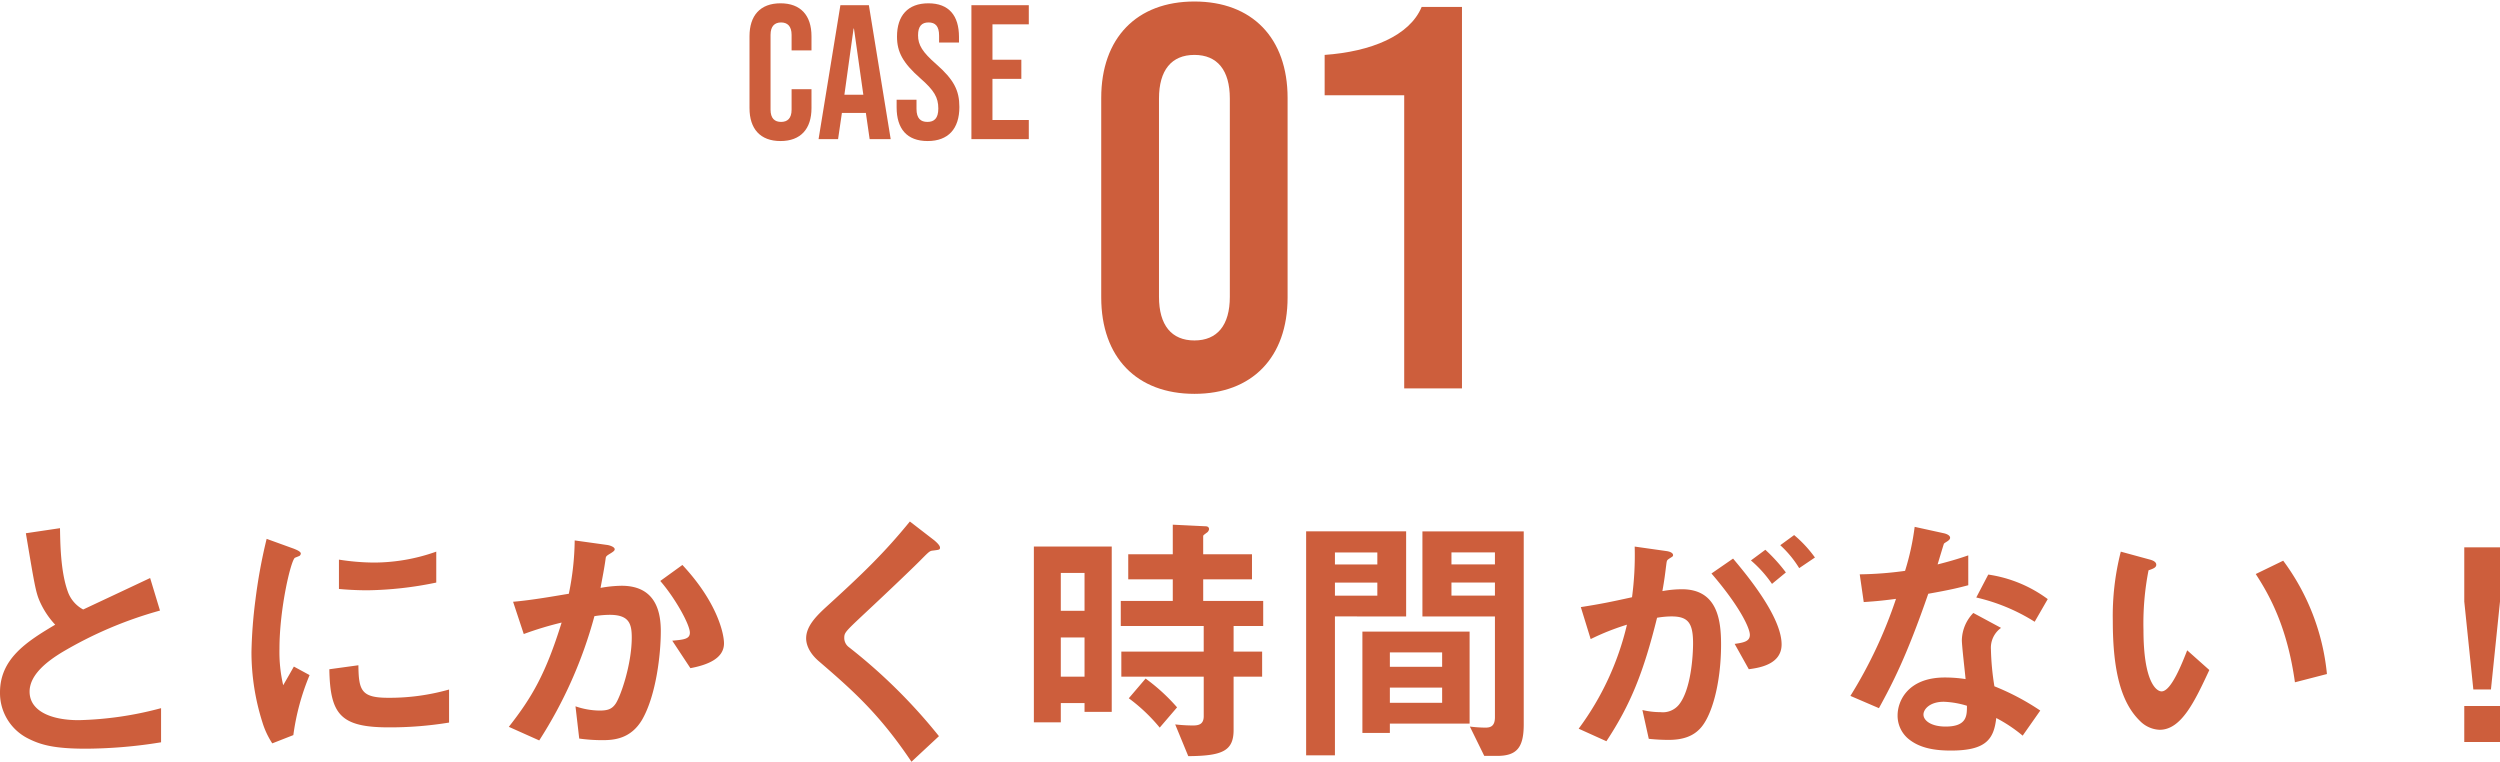 <svg xmlns="http://www.w3.org/2000/svg" xmlns:xlink="http://www.w3.org/1999/xlink" width="431.25" height="131.404" viewBox="0 0 431.25 131.404"><defs><clipPath id="a"><rect width="50" height="25" transform="translate(274 6)" fill="#cd5e3c" stroke="rgba(0,0,0,0)" stroke-width="1"/></clipPath><clipPath id="b"><rect width="64" height="69" transform="translate(332 22)" fill="#cd5e3c" stroke="rgba(0,0,0,0)" stroke-width="1"/></clipPath></defs><g transform="translate(-120.832 -100)"><g transform="translate(0 100)"><path d="M-193.384.046V-5.842A59.613,59.613,0,0,1-207.6-3.772c-4.83,0-8.464-1.61-8.464-4.922,0-3.082,3.4-5.428,5.474-6.716a69.205,69.205,0,0,1,17.02-7.268l-1.7-5.612c-5.658,2.668-6.256,2.944-11.546,5.428a5.6,5.6,0,0,1-2.668-3.128c-1.242-3.45-1.288-8.326-1.334-10.9l-5.888.874c1.472,8.786,1.7,10.12,2.346,11.638a14.486,14.486,0,0,0,2.714,4.14c-5.06,2.99-9.522,5.934-9.522,11.684A8.764,8.764,0,0,0-216.476-.69c2.3,1.2,4.692,1.84,10.12,1.84A82.515,82.515,0,0,0-193.384.046Zm47.472-27.554v-5.336a32.134,32.134,0,0,1-10.9,1.886,40.518,40.518,0,0,1-5.888-.506v5.06c2.438.23,4.554.23,4.922.23A61.78,61.78,0,0,0-145.912-27.508Zm2.208,24.15v-5.7a37.524,37.524,0,0,1-10.488,1.426c-4.646,0-5.106-1.242-5.152-5.612l-5.014.69C-164.22-4.784-162.472-2.53-154.1-2.53A62.875,62.875,0,0,0-143.7-3.358Zm-24.058-8.188-2.714-1.472c-1.012,1.794-1.288,2.254-1.84,3.22a25.3,25.3,0,0,1-.644-6.3c0-6.946,1.978-15.272,2.668-15.686.092-.046.69-.276.782-.322a.545.545,0,0,0,.23-.414c0-.368-.874-.69-1.2-.828l-4.692-1.7A90.667,90.667,0,0,0-177.1-24.564a81.37,81.37,0,0,0-.69,9.062A40.077,40.077,0,0,0-175.9-3.4,14.08,14.08,0,0,0-174.2.23l3.634-1.426A40.81,40.81,0,0,1-167.762-11.546Zm71.484-5.474c0-1.656-1.15-7.084-7.176-13.524l-3.818,2.76c2.53,2.9,5.106,7.5,5.106,8.924,0,1.1-1.058,1.2-3.036,1.38l3.128,4.738C-99.13-13.294-96.278-14.4-96.278-17.02Zm-10.9-2.024c0-2.806-.506-7.912-6.762-7.912a21.562,21.562,0,0,0-3.634.368c.322-1.748.644-3.358.874-5.014.046-.46.138-.506.966-1.012.506-.322.6-.46.6-.644,0-.414-.92-.69-1.288-.736l-5.612-.782a47.614,47.614,0,0,1-1.012,9.2c-2.024.322-6.256,1.1-9.614,1.38l1.84,5.566a57.91,57.91,0,0,1,6.532-1.978c-2.714,8.74-5.06,12.834-9.108,17.986l5.244,2.346a76.249,76.249,0,0,0,9.522-21.436,17.324,17.324,0,0,1,2.622-.23c3.312,0,3.818,1.472,3.818,3.91,0,4.646-1.932,10.212-2.806,11.454-.644.92-1.38,1.15-2.76,1.15a12.862,12.862,0,0,1-4.14-.736l.644,5.566a29.1,29.1,0,0,0,3.956.276c1.978,0,4.922-.184,6.9-3.542C-107.962-8.1-107.18-15.226-107.18-19.044Zm48.162-14.49c0-.46-.874-1.15-.966-1.242l-4.232-3.266c-4.416,5.428-8.188,9.062-14.72,15-1.518,1.426-3.174,3.128-3.174,5.152,0,.828.322,2.392,2.3,4.048C-73.876-8.74-69.368-4.692-63.94,3.4L-59.2-1.012A94.251,94.251,0,0,0-74.75-16.376a1.963,1.963,0,0,1-.782-1.61c0-.874.23-1.1,3.266-3.956,4.738-4.416,9.2-8.694,10.166-9.706,1.2-1.2,1.334-1.334,1.886-1.38C-59.156-33.166-59.018-33.166-59.018-33.534ZM-29.394-5.2v-28.52H-42.826V-3.4h4.646V-6.716h4.094V-5.2Zm-4.692-17.434H-38.18v-6.532h4.094Zm0,11.362H-38.18v-6.762h4.094Zm30.82-8.74v-4.324h-10.35V-28.06H-5.2v-4.324h-8.418v-3.082c0-.23.092-.23.552-.6a.91.91,0,0,0,.46-.644c0-.368-.276-.506-.6-.506l-5.658-.276v5.106h-7.682v4.324h7.682v3.726h-8.97v4.324h14.306v4.416H-27.738v4.324h14.214v6.808c0,1.426-.874,1.61-1.886,1.61a28.272,28.272,0,0,1-3.036-.184l2.254,5.474c5.842-.046,7.82-.874,7.82-4.508v-9.2H-3.45v-4.324H-8.372V-20.01ZM-18.124-5.98a32.646,32.646,0,0,0-5.428-4.968l-2.9,3.4a29.719,29.719,0,0,1,5.336,5.06Zm59.8,2.944v-33.3H24.2v14.674H36.708V-4.278c0,1.61-.828,1.794-1.656,1.794a23.527,23.527,0,0,1-2.668-.184l2.484,5.06h2.208C40.434,2.392,41.676,1.012,41.676-3.036Zm-4.968-27.6h-7.5v-2.07h7.5Zm0,5.382h-7.5v-2.254h7.5Zm-4.37,22.08v-15.87H13.846v17.48h4.738v-1.61Zm-4.738-9.8H18.584v-2.484H27.6Zm0,6.21H18.584V-9.384H27.6Zm-6.21-14.9V-36.34H4.14V2.3H9.108V-21.666Zm-4.968-8.97H9.108v-2.07h7.314Zm0,5.382H9.108v-2.254h7.314Zm75.486-6.578A20.954,20.954,0,0,0,88.32-35.7l-2.392,1.748a18.265,18.265,0,0,1,3.266,3.956Zm-5.014,2.576a28.339,28.339,0,0,0-3.542-3.91l-2.484,1.84A20.552,20.552,0,0,1,84.5-27.278Zm-.736,12.42c0-4.876-6.256-12.282-8.372-14.812L74.06-29.072c4.876,5.658,6.624,9.43,6.624,10.58,0,1.1-.966,1.334-2.622,1.564l2.438,4.37C82.2-12.788,86.158-13.34,86.158-16.836Zm-10.442.046c0-4.094-.552-9.568-6.762-9.568a19.219,19.219,0,0,0-3.358.322c.368-2.07.46-2.9.69-4.738.092-.6.092-.6.644-.966.46-.276.506-.322.506-.506,0-.368-.506-.6-1.1-.69l-5.52-.782a55.053,55.053,0,0,1-.46,8.74c-3.772.828-5.336,1.15-8.832,1.7l1.7,5.52a41.2,41.2,0,0,1,6.256-2.484A48.823,48.823,0,0,1,51.152-2.3L55.936-.138c4.186-6.348,6.394-11.868,8.74-21.3a15.222,15.222,0,0,1,2.484-.23c2.852,0,3.726,1.1,3.726,4.646,0,2.208-.368,8-2.438,10.58a3.578,3.578,0,0,1-3.174,1.288,13.539,13.539,0,0,1-3.128-.368l1.1,4.968a32.372,32.372,0,0,0,3.45.184c2.76,0,4.278-.828,5.244-1.794C74.106-4.232,75.716-10.166,75.716-16.79ZM130.778-5.428a42.25,42.25,0,0,0-7.912-4.186,45.582,45.582,0,0,1-.6-6.394,4.214,4.214,0,0,1,1.748-3.68l-4.784-2.576a6.95,6.95,0,0,0-1.978,4.692c0,.966.552,5.658.644,6.716a23.214,23.214,0,0,0-3.588-.276c-6.348,0-8.142,4.048-8.142,6.532a5.208,5.208,0,0,0,1.7,3.91c1.932,1.7,4.554,2.162,7.5,2.162,6.026,0,7.406-1.932,7.82-5.612A25.322,25.322,0,0,1,127.742-1.1Zm-12.65-.828c0,1.656.046,3.588-3.68,3.588-2.53,0-3.818-1.058-3.818-2.07,0-.92,1.1-2.208,3.5-2.208A15.448,15.448,0,0,1,118.128-6.256Zm13.938-18.4a22.734,22.734,0,0,0-10.258-4.232l-2.07,3.956a32.557,32.557,0,0,1,10.074,4.186Zm-13.708-2.392V-32.2c-1.2.414-2.576.874-5.29,1.564.184-.6,1.058-3.542,1.1-3.588.276-.276,1.058-.552,1.058-1.012,0-.506-.874-.736-1.1-.782l-5.014-1.1a43.89,43.89,0,0,1-1.656,7.59,61.236,61.236,0,0,1-7.82.6l.69,4.784c2.162-.138,3.45-.276,5.566-.552A78.9,78.9,0,0,1,98.026-7.958l4.922,2.116c2.392-4.37,4.784-8.97,8.51-19.734C115.368-26.266,116.794-26.634,118.358-27.048Zm61.87,15.318a39.106,39.106,0,0,0-7.544-19.55l-4.738,2.3c2.392,3.68,5.428,9.108,6.762,18.676Zm-20.286-.69-3.818-3.4c-.874,2.208-2.76,7.084-4.416,7.084-.92,0-3.128-1.656-3.128-10.626a47.684,47.684,0,0,1,.874-10.258c.782-.276,1.334-.46,1.334-.966,0-.552-.736-.782-1.058-.874l-5.06-1.38a44.8,44.8,0,0,0-1.38,11.96c0,8.74,1.472,14.122,4.692,17.25a5.017,5.017,0,0,0,3.4,1.518C155.112-2.116,157.412-6.992,159.942-12.42Zm43.976,6.21V0h6.164V-6.21Zm0-27.37v9.338l1.564,15.18h3.036l1.564-15.18V-33.58Z" transform="translate(342 128)" fill="#cd5e3c"/></g><g transform="translate(-24 94)" clip-path="url(#a)"><path d="M6.468,30.33c3.5,0,5.346-2.112,5.346-5.676V21.387H8.382v3.531c0,1.518-.726,2.112-1.815,2.112s-1.815-.594-1.815-2.112v-12.9c0-1.518.726-2.145,1.815-2.145s1.815.627,1.815,2.145v2.673h3.432V12.246c0-3.564-1.848-5.676-5.346-5.676S1.122,8.682,1.122,12.246V24.654C1.122,28.218,2.97,30.33,6.468,30.33ZM13.035,30H16.4l.66-4.521h4.125v-.066L21.846,30h3.63L21.714,6.9H16.8Zm4.455-7.656,1.584-11.418h.066l1.617,11.418ZM31.845,30.33c3.564,0,5.478-2.112,5.478-5.874,0-2.871-.957-4.719-3.993-7.392-2.376-2.079-3.135-3.3-3.135-4.983,0-1.584.66-2.211,1.815-2.211s1.815.627,1.815,2.277v1.188h3.432v-.957c0-3.7-1.749-5.808-5.28-5.808s-5.412,2.112-5.412,5.742c0,2.64.99,4.521,4.026,7.194,2.376,2.079,3.1,3.3,3.1,5.214,0,1.716-.726,2.31-1.881,2.31s-1.881-.594-1.881-2.244V23.2H26.5v1.32C26.5,28.218,28.281,30.33,31.845,30.33ZM39.4,30h9.9V26.7h-6.27V19.6h4.983v-3.3H43.032V10.2H49.3V6.9H39.4Z" transform="translate(273)" fill="#cd5e3c"/></g><g transform="translate(-0.668 100)"><g transform="translate(-619.5 -1122)"><g transform="translate(620 1122)"><g transform="translate(-22 -22)" clip-path="url(#b)"><path d="M41.036,22.26c-9.964,0-16.074,6.3-16.074,16.638V73.3c0,10.34,6.11,16.638,16.074,16.638S57.11,83.642,57.11,73.3V38.9C57.11,28.558,51,22.26,41.036,22.26Zm0,9.212c3.948,0,6.11,2.632,6.11,7.52V73.208c0,4.888-2.162,7.52-6.11,7.52s-6.11-2.632-6.11-7.52V38.992C34.926,34.1,37.088,31.472,41.036,31.472ZM87.19,89V23.2H80.234c-2.068,4.982-8.742,7.708-16.732,8.272v6.956H77.226V89Z" transform="translate(308)" fill="#cd5e3c"/></g></g></g></g></g></svg>